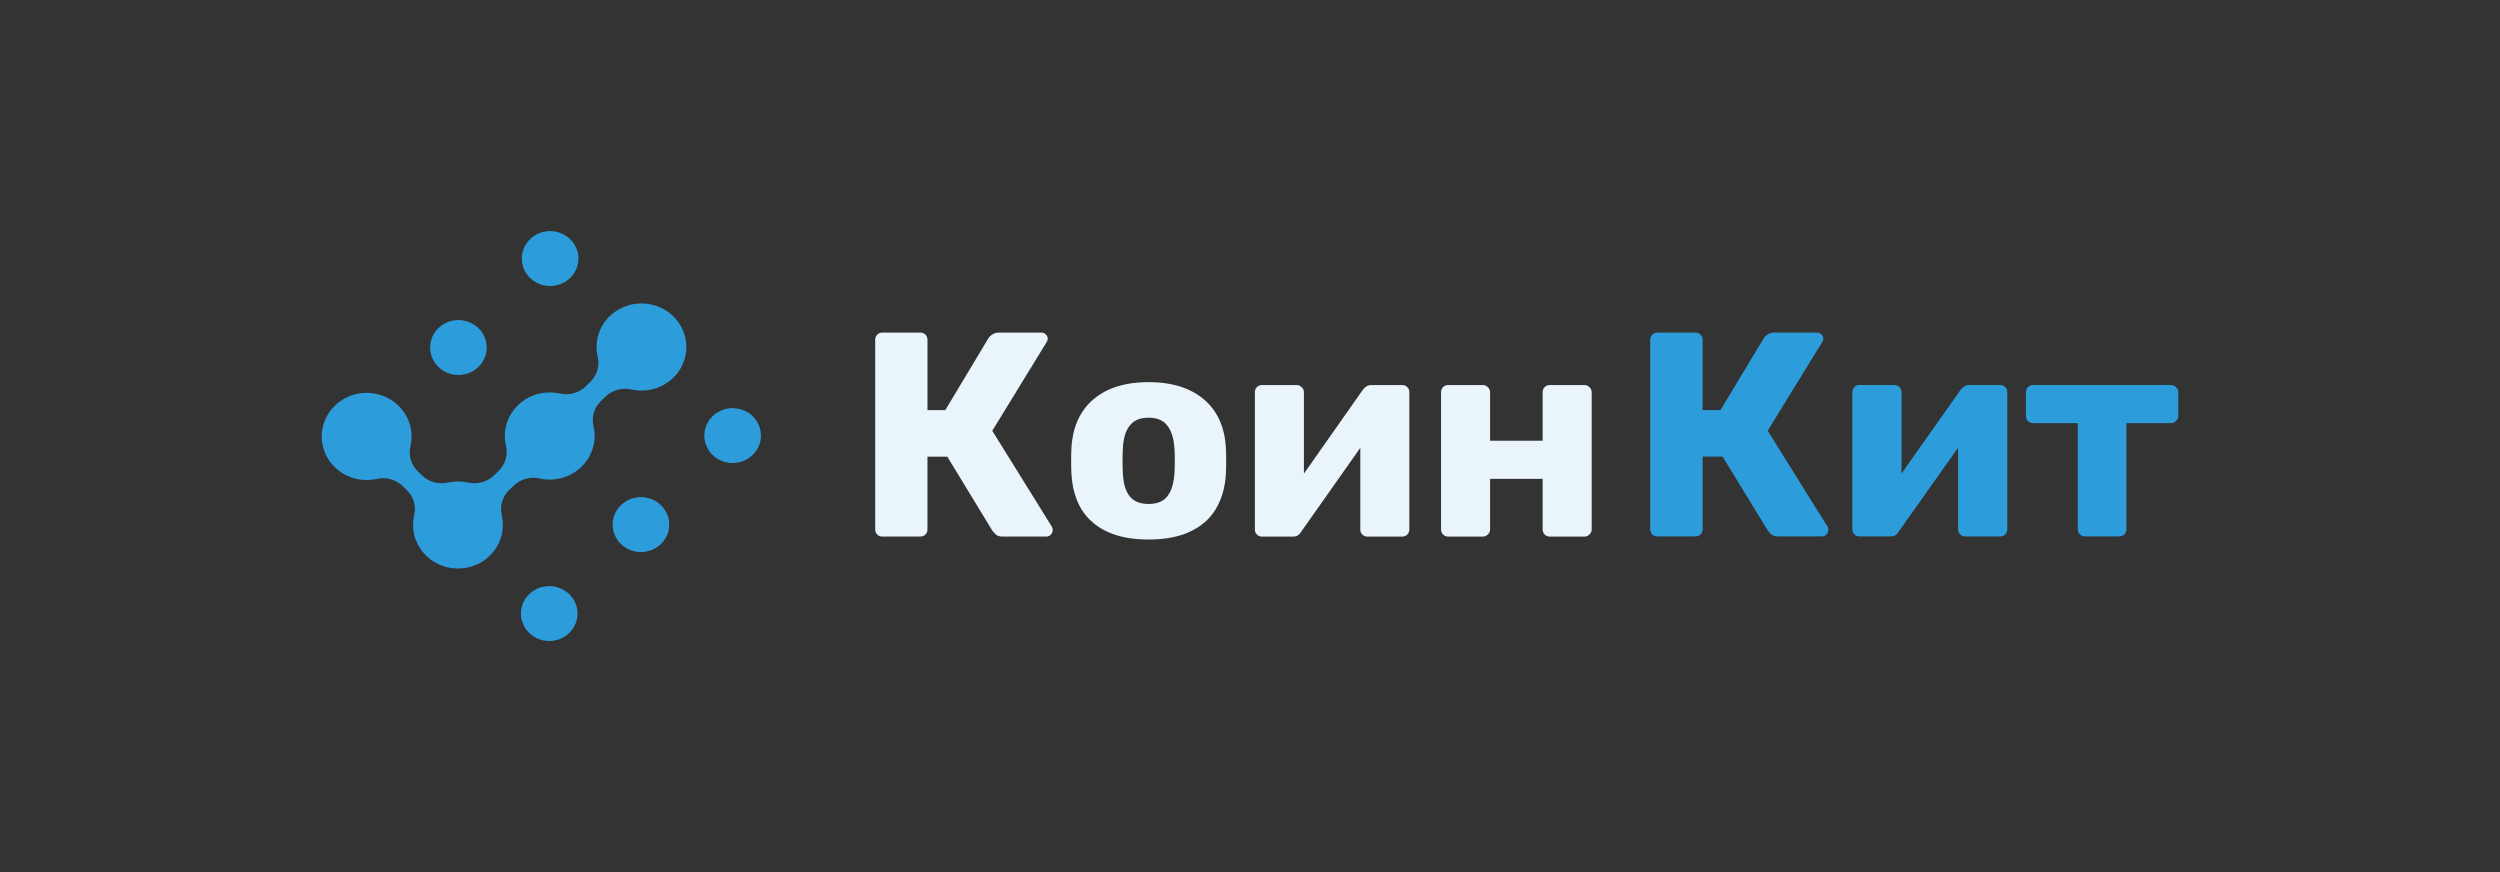 <?xml version="1.0" encoding="utf-8"?>
<!-- Generator: Adobe Illustrator 28.1.0, SVG Export Plug-In . SVG Version: 6.00 Build 0)  -->
<svg version="1.1" xmlns="http://www.w3.org/2000/svg" xmlns:xlink="http://www.w3.org/1999/xlink" x="0px" y="0px"
	 viewBox="0 0 142.996 49.882" style="enable-background:new 0 0 142.996 49.882;" xml:space="preserve">
<rect x="0" y="0" width="142.996" height="49.882" fill="#333333" stroke="none"/>
<style type="text/css">
	.st0{display:none;}
	.st1{display:inline;}
	.st2{fill-rule:evenodd;clip-rule:evenodd;fill:#1D1D1B;}
	.st3{fill-rule:evenodd;clip-rule:evenodd;fill:#2D9CDB;}
	.st4{fill:#EAF5FB;}
	.st5{fill:#2D9CDB;}
</style>
<g id="рамки" class="st0">
	<g id="_x23_подложка_4_" class="st1">
		<path class="st2" d="M0,0v49.882h142.996V0H0z M127.002,37.69H16.06V10.041h110.942V37.69z"/>
	</g>
</g>
<g id="лого">
	<path class="st3" d="M29.848,14.788c0-0.311,0.095-0.614,0.273-0.872c0.178-0.258,0.431-0.46,0.726-0.578
		c0.296-0.119,0.621-0.15,0.935-0.089s0.602,0.21,0.829,0.43c0.226,0.22,0.381,0.499,0.443,0.804c0.062,0.305,0.03,0.62-0.092,0.907
		c-0.123,0.287-0.33,0.532-0.596,0.705c-0.266,0.173-0.579,0.265-0.899,0.265c-0.213,0-0.423-0.04-0.62-0.119
		c-0.196-0.079-0.375-0.195-0.525-0.34c-0.15-0.146-0.27-0.319-0.351-0.51S29.848,14.994,29.848,14.788z M29.796,35.094
		c0-0.311,0.095-0.614,0.273-0.872c0.178-0.258,0.431-0.459,0.727-0.578c0.296-0.119,0.621-0.15,0.935-0.089
		c0.314,0.061,0.602,0.21,0.829,0.43c0.226,0.22,0.38,0.499,0.443,0.804c0.062,0.305,0.03,0.62-0.092,0.907
		c-0.123,0.287-0.33,0.532-0.596,0.705c-0.266,0.172-0.579,0.265-0.899,0.265c-0.213,0-0.423-0.04-0.62-0.119
		c-0.197-0.079-0.375-0.195-0.525-0.341c-0.15-0.146-0.27-0.319-0.351-0.51C29.837,35.505,29.795,35.3,29.796,35.094z
		 M35.042,30.005c0-0.311,0.095-0.614,0.273-0.872c0.178-0.258,0.431-0.46,0.726-0.578c0.296-0.119,0.621-0.15,0.935-0.089
		c0.314,0.061,0.603,0.21,0.829,0.43c0.226,0.22,0.38,0.499,0.443,0.804c0.062,0.305,0.03,0.62-0.092,0.907
		c-0.122,0.287-0.33,0.532-0.596,0.705c-0.266,0.173-0.579,0.265-0.899,0.265c-0.213,0-0.423-0.04-0.62-0.119
		c-0.196-0.079-0.375-0.194-0.525-0.34s-0.27-0.319-0.351-0.51C35.083,30.415,35.042,30.211,35.042,30.005z M40.288,24.915
		c0-0.311,0.095-0.614,0.272-0.873s0.43-0.46,0.726-0.579c0.296-0.119,0.621-0.15,0.935-0.09c0.314,0.061,0.603,0.21,0.829,0.43
		c0.226,0.22,0.381,0.499,0.443,0.804s0.031,0.62-0.092,0.907c-0.122,0.287-0.33,0.532-0.596,0.705
		c-0.266,0.173-0.579,0.265-0.899,0.265c-0.212,0-0.423-0.04-0.619-0.119c-0.196-0.079-0.375-0.194-0.525-0.34
		c-0.15-0.146-0.27-0.319-0.351-0.509C40.33,25.326,40.288,25.122,40.288,24.915z M23.916,26.978l0.205,0.199
		c0.192,0.191,0.432,0.33,0.696,0.404c0.264,0.074,0.544,0.08,0.811,0.017c0.374-0.081,0.762-0.081,1.136,0
		c0.267,0.063,0.547,0.057,0.811-0.017c0.264-0.074,0.504-0.213,0.696-0.404l0.231-0.225c0.197-0.186,0.341-0.419,0.417-0.675
		s0.082-0.528,0.017-0.787c-0.041-0.181-0.062-0.365-0.062-0.55c0-0.661,0.271-1.295,0.752-1.763
		c0.482-0.468,1.135-0.73,1.817-0.731c0.191,0,0.381,0.021,0.567,0.061c0.267,0.062,0.547,0.056,0.811-0.018
		c0.264-0.074,0.504-0.213,0.696-0.404l0.231-0.225c0.197-0.186,0.341-0.419,0.418-0.675c0.076-0.257,0.082-0.528,0.017-0.787
		c-0.041-0.181-0.062-0.366-0.062-0.551c0-0.516,0.166-1.02,0.474-1.441c0.308-0.421,0.743-0.739,1.246-0.909
		c0.502-0.171,1.047-0.185,1.559-0.043c0.512,0.143,0.965,0.436,1.297,0.84c0.332,0.404,0.527,0.897,0.557,1.413
		c0.03,0.516-0.105,1.028-0.388,1.465c-0.283,0.438-0.698,0.779-1.19,0.977c-0.491,0.198-1.034,0.244-1.553,0.129
		c-0.267-0.062-0.547-0.056-0.811,0.018c-0.264,0.074-0.504,0.214-0.696,0.405l-0.231,0.224c-0.197,0.186-0.341,0.419-0.417,0.675
		c-0.076,0.256-0.083,0.528-0.018,0.787c0.095,0.411,0.082,0.838-0.039,1.243c-0.121,0.404-0.345,0.772-0.652,1.07
		c-0.307,0.298-0.686,0.515-1.103,0.633c-0.417,0.117-0.857,0.13-1.281,0.038c-0.267-0.063-0.547-0.057-0.811,0.017
		c-0.264,0.074-0.504,0.213-0.696,0.404l-0.231,0.225c-0.198,0.186-0.342,0.419-0.418,0.675c-0.076,0.256-0.082,0.528-0.018,0.787
		c0.085,0.365,0.084,0.743-0.003,1.107c-0.087,0.364-0.257,0.705-0.497,0.997c-0.241,0.292-0.546,0.527-0.893,0.689
		c-0.347,0.162-0.728,0.246-1.113,0.246c-0.385,0-0.766-0.084-1.113-0.246c-0.347-0.162-0.653-0.397-0.893-0.689
		c-0.241-0.292-0.411-0.633-0.497-0.997c-0.087-0.364-0.088-0.743-0.003-1.107c0.065-0.259,0.059-0.531-0.018-0.787
		c-0.076-0.256-0.22-0.489-0.418-0.675l-0.205-0.199c-0.192-0.191-0.432-0.331-0.696-0.405c-0.264-0.074-0.544-0.08-0.811-0.018
		c-0.52,0.114-1.063,0.069-1.555-0.129c-0.492-0.198-0.908-0.54-1.191-0.978c-0.283-0.438-0.419-0.95-0.389-1.466
		c0.03-0.516,0.225-1.01,0.557-1.414c0.332-0.404,0.786-0.698,1.298-0.84c0.512-0.143,1.057-0.128,1.56,0.043
		c0.503,0.171,0.938,0.489,1.247,0.91c0.308,0.422,0.474,0.926,0.474,1.442c0,0.185-0.021,0.37-0.062,0.55
		c-0.064,0.26-0.058,0.531,0.018,0.788C23.575,26.559,23.719,26.792,23.916,26.978z M24.602,19.877c0-0.311,0.095-0.614,0.273-0.872
		c0.178-0.258,0.431-0.46,0.726-0.578c0.296-0.119,0.621-0.15,0.935-0.089c0.314,0.061,0.602,0.21,0.829,0.43
		c0.226,0.22,0.381,0.499,0.443,0.804c0.062,0.305,0.03,0.62-0.092,0.907c-0.123,0.287-0.33,0.532-0.596,0.705
		c-0.266,0.173-0.579,0.265-0.899,0.265c-0.429,0-0.84-0.165-1.143-0.459c-0.303-0.294-0.474-0.693-0.475-1.109V19.877z"/>
	<path class="st4" d="M50.478,30.692c-0.123,0-0.223-0.039-0.301-0.117c-0.078-0.078-0.117-0.178-0.117-0.3V19.44
		c0-0.122,0.039-0.222,0.117-0.3c0.078-0.078,0.178-0.117,0.301-0.117h2.154c0.122,0,0.223,0.039,0.301,0.117
		c0.078,0.078,0.117,0.178,0.117,0.3v4.017h1.019l2.471-4.117c0.056-0.089,0.134-0.161,0.234-0.217c0.1-0.067,0.228-0.1,0.384-0.1
		h2.404c0.111,0,0.2,0.039,0.267,0.117c0.067,0.067,0.1,0.144,0.1,0.233c0,0.067-0.022,0.133-0.067,0.2l-3.106,5.067l3.407,5.484
		c0.033,0.045,0.05,0.106,0.05,0.183c0,0.111-0.039,0.206-0.117,0.283c-0.067,0.067-0.156,0.1-0.267,0.1h-2.471
		c-0.178,0-0.312-0.039-0.401-0.117c-0.078-0.078-0.139-0.144-0.184-0.2l-2.588-4.251H53.05v4.151c0,0.122-0.039,0.222-0.117,0.3
		c-0.078,0.078-0.178,0.117-0.301,0.117H50.478z"/>
	<path class="st4" d="M65.693,30.859c-0.935,0-1.726-0.15-2.371-0.45c-0.634-0.3-1.124-0.728-1.469-1.283
		c-0.334-0.567-0.523-1.239-0.568-2.017c-0.011-0.222-0.017-0.472-0.017-0.75c0-0.289,0.005-0.539,0.017-0.75
		c0.045-0.789,0.245-1.461,0.601-2.017c0.356-0.556,0.852-0.983,1.486-1.284c0.646-0.3,1.419-0.45,2.321-0.45
		c0.913,0,1.686,0.15,2.321,0.45c0.646,0.3,1.147,0.728,1.503,1.284c0.356,0.556,0.557,1.228,0.601,2.017
		c0.011,0.211,0.017,0.461,0.017,0.75c0,0.278-0.006,0.528-0.017,0.75c-0.045,0.778-0.239,1.45-0.584,2.017
		c-0.334,0.556-0.824,0.984-1.469,1.283C67.43,30.709,66.639,30.859,65.693,30.859z M65.693,28.825c0.501,0,0.863-0.15,1.085-0.45
		c0.234-0.3,0.367-0.75,0.401-1.35c0.011-0.167,0.017-0.389,0.017-0.667c0-0.278-0.005-0.5-0.017-0.667
		c-0.033-0.589-0.167-1.034-0.401-1.334c-0.223-0.311-0.584-0.467-1.085-0.467c-0.49,0-0.852,0.156-1.085,0.467
		c-0.234,0.3-0.362,0.745-0.384,1.334c-0.011,0.167-0.017,0.389-0.017,0.667c0,0.278,0.006,0.5,0.017,0.667
		c0.022,0.6,0.15,1.05,0.384,1.35C64.841,28.675,65.203,28.825,65.693,28.825z"/>
	<path class="st4" d="M72.178,30.692c-0.111,0-0.206-0.039-0.284-0.117c-0.078-0.078-0.117-0.172-0.117-0.283v-7.851
		c0-0.122,0.039-0.222,0.117-0.3c0.078-0.078,0.178-0.117,0.3-0.117h1.97c0.111,0,0.206,0.039,0.284,0.117
		c0.089,0.078,0.134,0.178,0.134,0.3v6.084l-0.751-0.367l4.125-5.867c0.056-0.078,0.122-0.139,0.2-0.183
		c0.078-0.056,0.167-0.083,0.267-0.083h1.787c0.111,0,0.206,0.039,0.284,0.117c0.078,0.078,0.117,0.172,0.117,0.283v7.851
		c0,0.122-0.039,0.222-0.117,0.3c-0.078,0.078-0.178,0.117-0.3,0.117h-1.97c-0.122,0-0.223-0.039-0.3-0.117
		c-0.078-0.078-0.117-0.178-0.117-0.3v-5.901l0.768,0.15l-4.158,5.901c-0.045,0.078-0.106,0.144-0.184,0.2
		c-0.078,0.045-0.173,0.067-0.284,0.067H72.178z"/>
	<path class="st4" d="M82.843,30.692c-0.122,0-0.223-0.039-0.3-0.117c-0.078-0.078-0.117-0.178-0.117-0.3v-7.834
		c0-0.122,0.039-0.222,0.117-0.3c0.078-0.078,0.178-0.117,0.3-0.117h1.97c0.111,0,0.206,0.039,0.284,0.117
		c0.089,0.078,0.134,0.178,0.134,0.3v2.767h3.006v-2.767c0-0.122,0.039-0.222,0.117-0.3c0.078-0.078,0.178-0.117,0.3-0.117h1.97
		c0.111,0,0.206,0.039,0.284,0.117c0.089,0.078,0.134,0.178,0.134,0.3v7.834c0,0.122-0.045,0.222-0.134,0.3
		c-0.078,0.078-0.173,0.117-0.284,0.117h-1.97c-0.122,0-0.223-0.039-0.3-0.117c-0.078-0.078-0.117-0.178-0.117-0.3v-2.884h-3.006
		v2.884c0,0.122-0.045,0.222-0.134,0.3c-0.078,0.078-0.173,0.117-0.284,0.117H82.843z"/>
	<path class="st5" d="M94.807,30.682c-0.123,0-0.223-0.039-0.302-0.117c-0.078-0.078-0.117-0.178-0.117-0.3V19.44
		c0-0.122,0.039-0.222,0.117-0.3c0.078-0.078,0.179-0.117,0.302-0.117h2.161c0.123,0,0.223,0.039,0.302,0.117
		c0.078,0.078,0.117,0.178,0.117,0.3v4.014h1.022l2.48-4.114c0.056-0.089,0.134-0.161,0.235-0.217c0.101-0.067,0.229-0.1,0.385-0.1
		h2.413c0.112,0,0.201,0.039,0.268,0.117c0.067,0.067,0.101,0.144,0.101,0.233c0,0.067-0.022,0.133-0.067,0.2l-3.116,5.063
		l3.418,5.479c0.034,0.044,0.05,0.105,0.05,0.183c0,0.111-0.039,0.205-0.117,0.283c-0.067,0.067-0.156,0.1-0.268,0.1h-2.48
		c-0.179,0-0.313-0.039-0.402-0.117c-0.078-0.078-0.14-0.144-0.184-0.2l-2.597-4.247h-1.139v4.147c0,0.122-0.039,0.222-0.117,0.3
		c-0.078,0.078-0.179,0.117-0.302,0.117H94.807z"/>
	<path class="st5" d="M106.353,30.682c-0.112,0-0.207-0.039-0.285-0.117c-0.078-0.078-0.117-0.172-0.117-0.283v-7.844
		c0-0.122,0.039-0.222,0.117-0.3c0.078-0.078,0.179-0.117,0.302-0.117h1.977c0.112,0,0.207,0.039,0.285,0.117
		c0.089,0.078,0.134,0.178,0.134,0.3v6.079l-0.754-0.366l4.138-5.862c0.056-0.078,0.123-0.139,0.201-0.183
		c0.078-0.056,0.168-0.083,0.268-0.083h1.793c0.112,0,0.207,0.039,0.285,0.117c0.078,0.078,0.117,0.172,0.117,0.283v7.844
		c0,0.122-0.039,0.222-0.117,0.3c-0.078,0.078-0.179,0.117-0.302,0.117h-1.977c-0.123,0-0.223-0.039-0.302-0.117
		c-0.078-0.078-0.117-0.178-0.117-0.3V24.37l0.771,0.15l-4.172,5.896c-0.045,0.078-0.106,0.144-0.184,0.2
		c-0.078,0.045-0.173,0.067-0.285,0.067H106.353z"/>
	<path class="st5" d="M119.266,30.682c-0.112,0-0.212-0.039-0.302-0.117c-0.078-0.078-0.117-0.178-0.117-0.3v-6.062H116.3
		c-0.112,0-0.212-0.039-0.302-0.117c-0.078-0.078-0.117-0.178-0.117-0.3v-1.349c0-0.122,0.039-0.222,0.117-0.3
		c0.089-0.078,0.19-0.117,0.302-0.117h7.874c0.112,0,0.207,0.039,0.285,0.117c0.089,0.078,0.134,0.178,0.134,0.3v1.349
		c0,0.122-0.045,0.222-0.134,0.3c-0.078,0.078-0.173,0.117-0.285,0.117h-2.547v6.062c0,0.122-0.039,0.222-0.117,0.3
		c-0.078,0.078-0.179,0.117-0.302,0.117H119.266z"/>
</g>
</svg>
